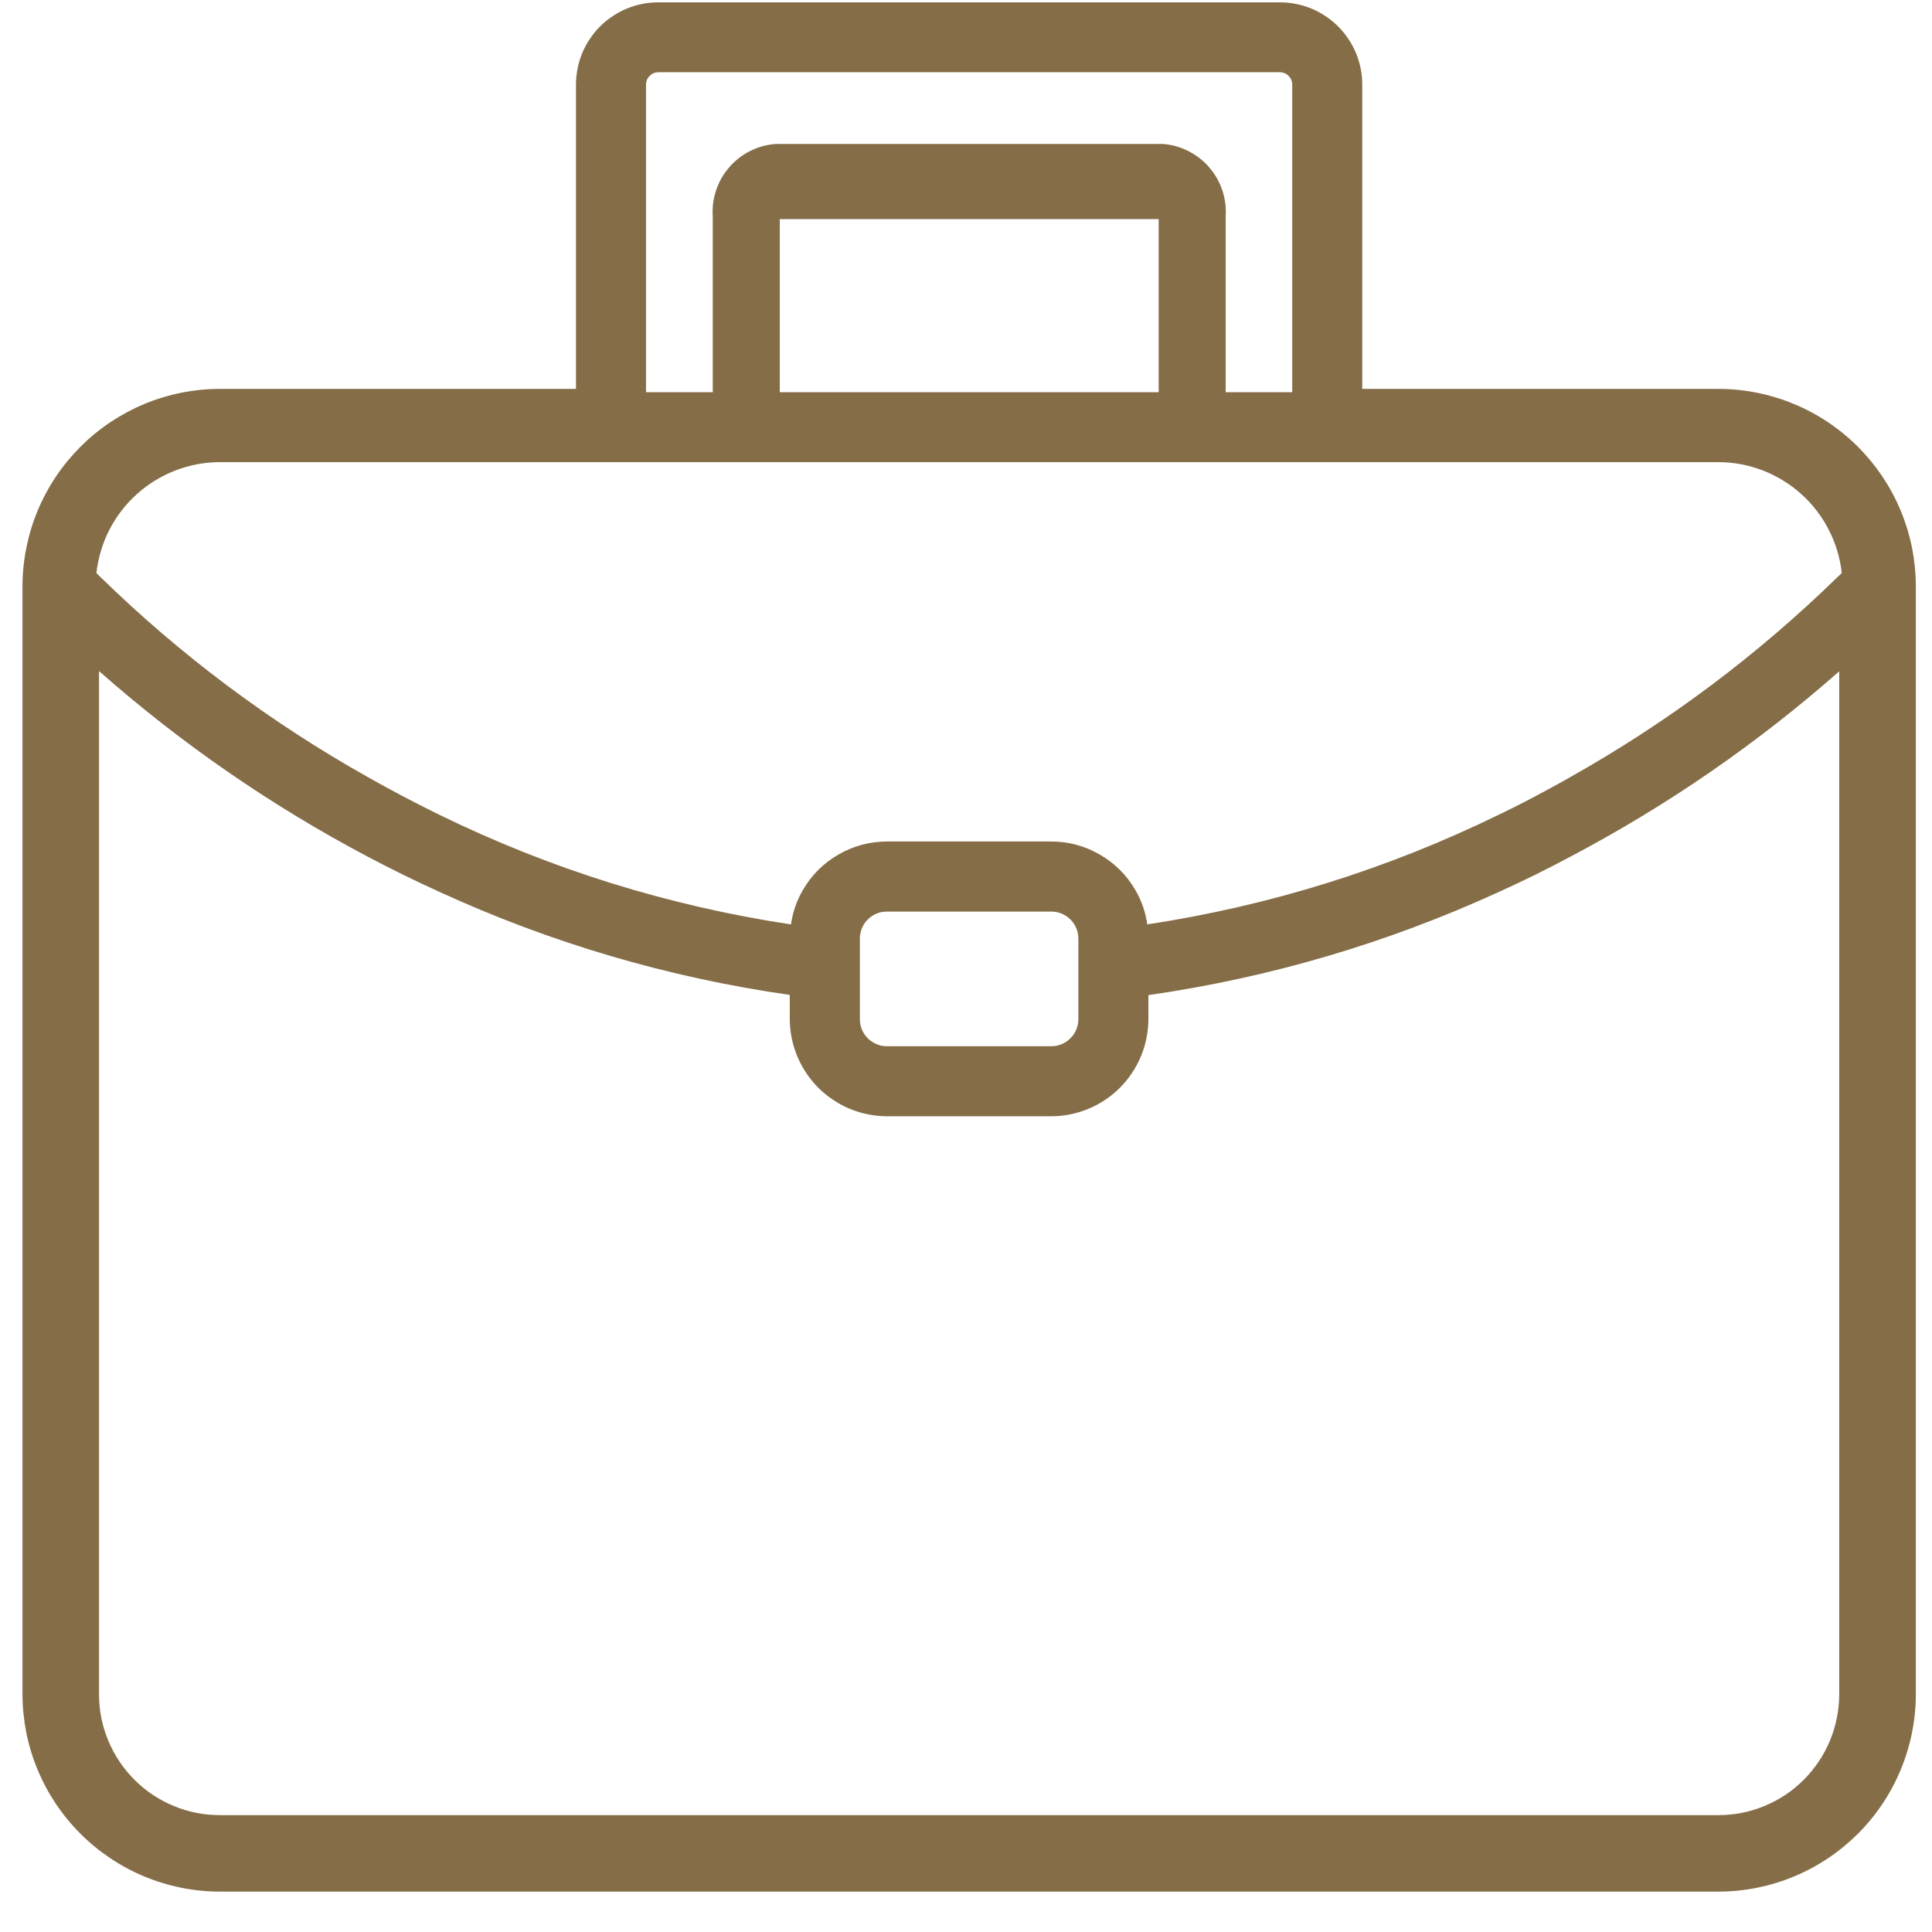 <?xml version="1.0" encoding="UTF-8"?> <svg xmlns="http://www.w3.org/2000/svg" xmlns:xlink="http://www.w3.org/1999/xlink" width="150" zoomAndPan="magnify" viewBox="0 0 112.5 112.5" height="150" preserveAspectRatio="xMidYMid meet"> <defs> <clipPath id="8c651d942b"> <path d="M 1.309 0 L 111.559 0 L 111.559 110.25 L 1.309 110.25 Z M 1.309 0 " clip-rule="nonzero"></path> </clipPath> </defs> <g clip-path="url(#8c651d942b)"> <path fill="#856d47" d="M 100.055 22.645 L 79.324 22.645 L 79.324 4.914 C 79.324 4.602 79.293 4.289 79.23 3.98 C 79.168 3.676 79.074 3.375 78.957 3.086 C 78.836 2.797 78.688 2.523 78.512 2.262 C 78.336 2 78.141 1.758 77.918 1.539 C 77.695 1.316 77.453 1.117 77.191 0.945 C 76.934 0.77 76.656 0.621 76.367 0.5 C 76.078 0.383 75.777 0.289 75.469 0.23 C 75.164 0.168 74.852 0.137 74.539 0.137 L 38.324 0.137 C 38.008 0.137 37.699 0.168 37.391 0.23 C 37.082 0.289 36.781 0.383 36.492 0.504 C 36.203 0.621 35.926 0.77 35.668 0.945 C 35.406 1.121 35.164 1.316 34.941 1.539 C 34.719 1.762 34.52 2.004 34.348 2.266 C 34.172 2.527 34.023 2.801 33.902 3.09 C 33.785 3.383 33.691 3.68 33.633 3.988 C 33.57 4.297 33.539 4.605 33.539 4.922 L 33.539 22.645 L 12.805 22.645 C 12.051 22.645 11.305 22.719 10.562 22.867 C 9.824 23.016 9.102 23.234 8.406 23.523 C 7.707 23.816 7.047 24.172 6.418 24.59 C 5.789 25.012 5.211 25.488 4.676 26.023 C 4.145 26.559 3.668 27.137 3.246 27.766 C 2.828 28.395 2.473 29.059 2.184 29.754 C 1.895 30.453 1.68 31.172 1.531 31.914 C 1.383 32.652 1.309 33.402 1.309 34.156 L 1.309 98.648 C 1.309 99.402 1.387 100.148 1.531 100.891 C 1.68 101.629 1.898 102.348 2.188 103.047 C 2.477 103.742 2.832 104.406 3.25 105.035 C 3.672 105.66 4.148 106.242 4.684 106.777 C 5.215 107.309 5.797 107.785 6.426 108.207 C 7.051 108.625 7.715 108.98 8.41 109.27 C 9.109 109.559 9.828 109.777 10.566 109.926 C 11.309 110.074 12.055 110.148 12.809 110.148 L 100.059 110.148 C 100.812 110.148 101.562 110.074 102.301 109.926 C 103.043 109.777 103.762 109.559 104.457 109.27 C 105.156 108.98 105.816 108.625 106.445 108.207 C 107.074 107.785 107.652 107.309 108.188 106.777 C 108.723 106.242 109.199 105.66 109.617 105.035 C 110.039 104.406 110.391 103.742 110.68 103.047 C 110.969 102.348 111.188 101.629 111.336 100.891 C 111.484 100.148 111.559 99.402 111.559 98.648 L 111.559 34.156 C 111.559 33.402 111.484 32.652 111.34 31.914 C 111.191 31.172 110.973 30.453 110.684 29.754 C 110.395 29.055 110.039 28.391 109.621 27.762 C 109.199 27.137 108.723 26.555 108.191 26.02 C 107.656 25.484 107.074 25.008 106.445 24.586 C 105.82 24.168 105.156 23.812 104.457 23.523 C 103.762 23.234 103.039 23.016 102.301 22.867 C 101.559 22.719 100.809 22.645 100.055 22.645 Z M 37.617 4.914 C 37.621 4.719 37.691 4.555 37.828 4.418 C 37.965 4.281 38.129 4.211 38.324 4.207 L 74.539 4.207 C 74.73 4.211 74.898 4.281 75.035 4.418 C 75.172 4.555 75.242 4.719 75.246 4.914 L 75.246 22.84 L 71.371 22.84 L 71.371 12.598 C 71.406 12.074 71.336 11.566 71.172 11.074 C 71.004 10.578 70.75 10.133 70.406 9.738 C 70.066 9.344 69.66 9.031 69.195 8.797 C 68.727 8.559 68.234 8.422 67.715 8.383 L 45.16 8.383 C 44.641 8.422 44.145 8.559 43.68 8.793 C 43.211 9.027 42.809 9.344 42.465 9.738 C 42.121 10.133 41.867 10.578 41.703 11.07 C 41.535 11.566 41.469 12.074 41.504 12.598 L 41.504 22.84 L 37.617 22.84 Z M 67.469 22.84 L 45.406 22.84 L 45.406 12.758 L 67.469 12.758 Z M 107.098 98.652 C 107.098 99.117 107.051 99.574 106.961 100.027 C 106.871 100.48 106.738 100.922 106.562 101.348 C 106.383 101.777 106.168 102.184 105.91 102.566 C 105.652 102.949 105.359 103.309 105.035 103.633 C 104.707 103.961 104.352 104.254 103.969 104.512 C 103.582 104.766 103.176 104.984 102.75 105.16 C 102.324 105.336 101.883 105.473 101.43 105.562 C 100.977 105.652 100.516 105.695 100.055 105.695 L 12.805 105.695 C 12.344 105.695 11.887 105.652 11.434 105.562 C 10.98 105.473 10.539 105.336 10.113 105.16 C 9.684 104.984 9.277 104.766 8.895 104.512 C 8.508 104.254 8.152 103.961 7.828 103.633 C 7.5 103.309 7.207 102.949 6.953 102.566 C 6.695 102.184 6.477 101.777 6.301 101.348 C 6.125 100.922 5.988 100.48 5.898 100.027 C 5.809 99.574 5.766 99.117 5.766 98.652 L 5.766 39.078 C 10.562 43.305 15.785 46.91 21.438 49.898 C 22.758 50.594 24.129 51.273 25.57 51.926 C 32.086 54.914 38.895 56.918 45.988 57.934 L 45.988 59.348 C 45.992 59.719 46.027 60.086 46.102 60.449 C 46.176 60.816 46.285 61.168 46.426 61.512 C 46.57 61.855 46.746 62.18 46.953 62.488 C 47.156 62.797 47.395 63.082 47.656 63.348 C 47.918 63.609 48.207 63.844 48.516 64.047 C 48.824 64.254 49.148 64.43 49.492 64.57 C 49.836 64.711 50.191 64.82 50.555 64.891 C 50.918 64.965 51.289 65 51.66 65 L 61.203 65 C 61.574 65 61.941 64.965 62.305 64.891 C 62.672 64.82 63.023 64.711 63.367 64.57 C 63.711 64.43 64.039 64.254 64.348 64.047 C 64.656 63.844 64.941 63.609 65.203 63.348 C 65.469 63.082 65.703 62.797 65.91 62.488 C 66.117 62.18 66.293 61.855 66.434 61.512 C 66.578 61.168 66.688 60.816 66.758 60.449 C 66.832 60.086 66.871 59.719 66.871 59.348 L 66.871 57.945 C 73.973 56.922 80.781 54.914 87.305 51.926 C 88.746 51.273 90.117 50.594 91.438 49.887 C 97.086 46.91 102.305 43.312 107.098 39.09 Z M 62.793 55.703 L 62.793 59.348 C 62.793 59.559 62.75 59.758 62.672 59.953 C 62.59 60.148 62.473 60.316 62.324 60.465 C 62.176 60.613 62.004 60.727 61.809 60.805 C 61.613 60.887 61.414 60.926 61.203 60.922 L 51.66 60.922 C 51.449 60.926 51.246 60.887 51.051 60.805 C 50.859 60.727 50.688 60.613 50.535 60.465 C 50.387 60.316 50.273 60.148 50.191 59.953 C 50.109 59.758 50.07 59.559 50.07 59.348 L 50.07 54.656 C 50.066 54.539 50.082 54.422 50.109 54.305 C 50.191 53.945 50.379 53.648 50.668 53.418 C 50.961 53.191 51.289 53.078 51.66 53.082 L 61.203 53.082 C 61.57 53.078 61.902 53.191 62.191 53.418 C 62.48 53.648 62.668 53.945 62.754 54.305 C 62.781 54.422 62.793 54.539 62.793 54.656 Z M 107.055 33.547 C 102.363 38.133 97.156 42.035 91.438 45.25 C 91 45.496 90.551 45.754 90.09 45.996 C 89.191 46.488 88.27 46.961 87.305 47.426 C 80.797 50.605 73.965 52.738 66.805 53.828 C 66.703 53.105 66.469 52.43 66.098 51.801 C 65.586 50.934 64.895 50.25 64.02 49.75 C 63.148 49.25 62.207 49 61.203 49 L 51.66 49 C 50.652 49 49.715 49.25 48.84 49.75 C 47.965 50.25 47.273 50.934 46.766 51.801 C 46.395 52.43 46.16 53.105 46.059 53.828 C 38.902 52.746 32.074 50.617 25.57 47.438 C 24.129 46.73 22.758 46.008 21.438 45.262 C 15.715 42.047 10.5 38.148 5.805 33.559 L 5.613 33.367 C 5.664 32.93 5.75 32.496 5.879 32.074 C 6.004 31.648 6.168 31.242 6.371 30.848 C 6.574 30.453 6.809 30.082 7.078 29.734 C 7.348 29.383 7.648 29.059 7.977 28.766 C 8.305 28.469 8.66 28.207 9.035 27.977 C 9.414 27.746 9.809 27.551 10.219 27.391 C 10.633 27.234 11.059 27.113 11.492 27.031 C 11.926 26.953 12.363 26.91 12.805 26.91 L 100.055 26.91 C 100.496 26.91 100.934 26.953 101.371 27.031 C 101.805 27.113 102.227 27.234 102.641 27.391 C 103.055 27.551 103.449 27.746 103.824 27.977 C 104.203 28.207 104.555 28.469 104.883 28.766 C 105.215 29.059 105.512 29.383 105.781 29.734 C 106.051 30.082 106.289 30.453 106.488 30.848 C 106.691 31.242 106.855 31.648 106.984 32.074 C 107.109 32.496 107.199 32.93 107.246 33.367 C 107.188 33.43 107.121 33.488 107.055 33.547 Z M 107.055 33.547 " fill-opacity="1" fill-rule="nonzero"></path> </g> </svg> 